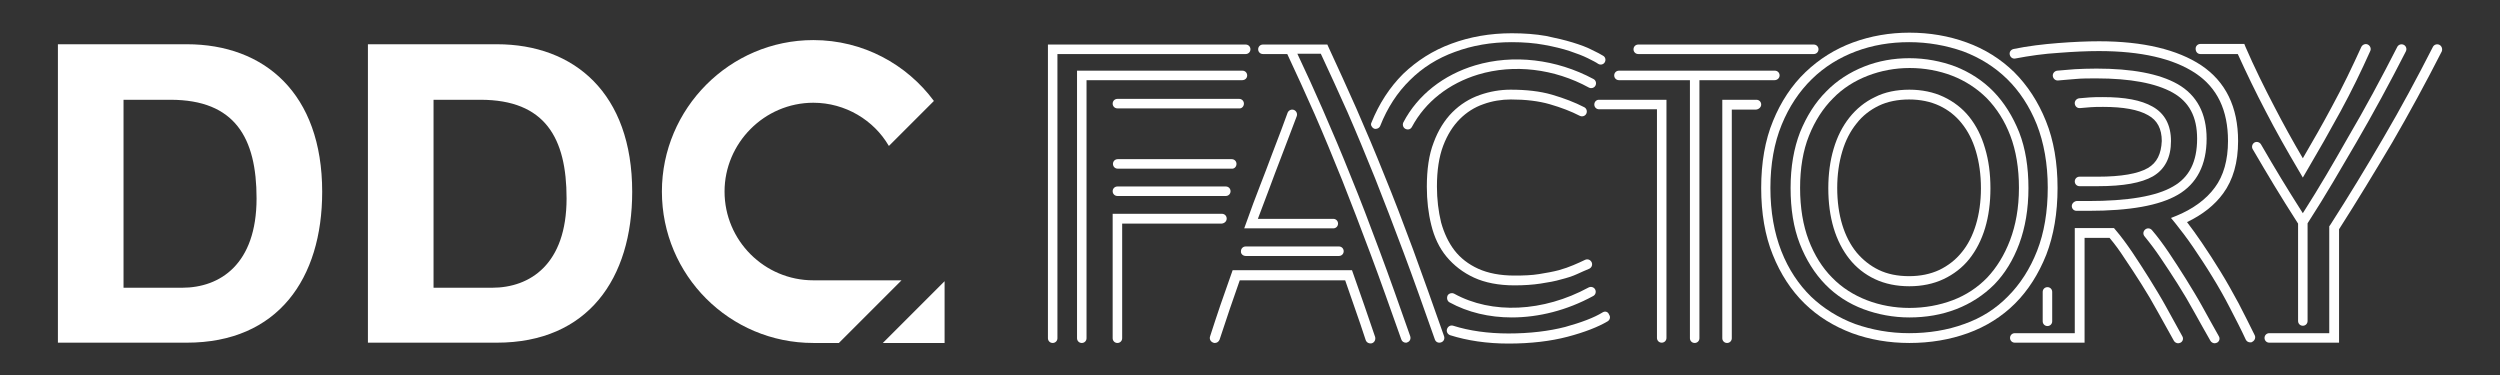 <?xml version="1.0" encoding="UTF-8"?>
<!-- Generator: Adobe Illustrator 23.0.1, SVG Export Plug-In . SVG Version: 6.00 Build 0)  -->
<svg xmlns="http://www.w3.org/2000/svg" xmlns:xlink="http://www.w3.org/1999/xlink" version="1.1" id="Ebene_1" x="0px" y="0px" viewBox="0 0 841.9 126.4" style="enable-background:new 0 0 841.9 126.4;" xml:space="preserve">
<rect x="0" y="0" width="841.9" height="126.4" fill="#333333" stroke="none"/>
<style type="text/css">
	.st0{fill:#1D1D1B;}
	.st1{fill:#FFFFFF;}
</style>
<g id="XMLID_2_">
	<g id="XMLID_103_">
		<path id="XMLID_144_" class="st1" d="M551.7,18.2h59.1c0.9,0,1.6-0.7,1.6-1.6c0-0.9-0.7-1.6-1.6-1.6h-59.1c-0.9,0-1.6,0.7-1.6,1.6    C550.1,17.5,550.8,18.2,551.7,18.2z"></path>
		<path id="XMLID_143_" class="st1" d="M536.9,35.2c0,0.9,0.7,1.6,1.6,1.6h19.5v77c0,0.9,0.7,1.6,1.6,1.6c0.9,0,1.6-0.7,1.6-1.6    V33.6h-22.8C537.6,33.6,536.9,34.3,536.9,35.2z"></path>
		<path id="XMLID_142_" class="st1" d="M593.1,35.2c0-0.9-0.7-1.6-1.6-1.6h-11.5v80.3c0,0.9,0.7,1.6,1.6,1.6c0.9,0,1.6-0.7,1.6-1.6    v-77h8.2C592.3,36.8,593.1,36.1,593.1,35.2z"></path>
		<path id="XMLID_141_" class="st1" d="M421.1,16.6c0-0.9-0.7-1.6-1.6-1.6h-66.6l0,98.9c0,0.9,0.7,1.6,1.6,1.6    c0.9,0,1.6-0.7,1.6-1.6l0-95.7h63.4C420.4,18.2,421.1,17.5,421.1,16.6z"></path>
		<path id="XMLID_140_" class="st1" d="M418.9,34.9c0-0.9-0.7-1.6-1.6-1.6h-41c-0.9,0-1.6,0.7-1.6,1.6c0,0.9,0.7,1.6,1.6,1.6h41    C418.2,36.6,418.9,35.8,418.9,34.9z"></path>
		<path id="XMLID_139_" class="st1" d="M413.1,73.6c0-0.9-0.7-1.6-1.6-1.6h-36.8l0,41.9c0,0.9,0.7,1.6,1.6,1.6    c0.9,0,1.6-0.7,1.6-1.6l0-38.6h33.5C412.4,75.2,413.1,74.5,413.1,73.6z"></path>
		<path id="XMLID_138_" class="st1" d="M416.4,55.2c0-0.9-0.7-1.6-1.6-1.6h-38.4c-0.9,0-1.6,0.7-1.6,1.6c0,0.9,0.7,1.6,1.6,1.6h38.4    C415.6,56.9,416.4,56.2,416.4,55.2z"></path>
		<path id="XMLID_137_" class="st1" d="M431.3,53.3c1.2-3.2,2.3-6,3.2-8.4c0.9-2.4,1.7-4.4,2.2-5.8c0.3-0.9-0.2-1.8-1-2.1    c-0.9-0.3-1.8,0.2-2.1,1c-0.5,1.4-1.2,3.3-2.1,5.7c-0.9,2.4-2,5.2-3.2,8.4c-1.2,3.2-2.5,6.7-4,10.5c-1.5,3.8-3,7.9-4.5,12.1    l-0.8,2.2H449c0.9,0,1.6-0.7,1.6-1.6s-0.7-1.6-1.6-1.6h-25.4c1.3-3.4,2.5-6.7,3.7-9.8C428.7,60,430.1,56.5,431.3,53.3z"></path>
		<path id="XMLID_136_" class="st1" d="M459.4,102.7L455.3,91h-40.2l-4.1,11.7c-1.2,3.5-2.4,7.2-3.5,10.6c-0.3,0.9,0.2,1.8,1.1,2.1    c0.2,0.1,0.3,0.1,0.5,0.1c0.7,0,1.3-0.4,1.6-1.1c1.1-3.4,2.3-7,3.5-10.5l3.3-9.5H453l3.3,9.5c1.2,3.5,2.5,7.1,3.6,10.6    c0.3,0.9,1.2,1.3,2.1,1.1c0.9-0.3,1.3-1.2,1.1-2.1C461.9,109.9,460.6,106.2,459.4,102.7z"></path>
		<path id="XMLID_135_" class="st1" d="M475.9,84.1c-3.3-8.9-6.5-17.3-9.7-25.1c-3.1-7.8-6.3-15.3-9.4-22.4c-3.1-7-6.3-14-9.4-20.7    l-0.4-0.9h-21.7c-0.9,0-1.6,0.7-1.6,1.6c0,0.9,0.7,1.6,1.6,1.6h8.2c3.1,6.6,6.2,13.4,9.2,20.2c3.1,7.1,6.2,14.6,9.3,22.3    c3.1,7.8,6.3,16.2,9.6,25c3.3,8.8,6.6,18.2,10.3,28.6c0.2,0.7,0.9,1.1,1.5,1.1c0.2,0,0.4,0,0.5-0.1c0.9-0.3,1.3-1.2,1-2.1    c-3.7-10.5-7-19.9-10.3-28.7c-3.3-8.9-6.5-17.3-9.7-25.1c-3.1-7.8-6.3-15.3-9.4-22.4c-2.8-6.4-5.7-12.8-8.6-18.9h7.9    c3,6.4,6,13,9,19.7c3.1,7.1,6.2,14.6,9.3,22.3c3.1,7.8,6.3,16.2,9.6,25c3.3,8.8,6.8,18.7,10.5,29.2c0.3,0.9,1.2,1.3,2.1,1    c0.9-0.3,1.3-1.2,1-2.1C482.7,102.9,479.1,92.9,475.9,84.1z"></path>
		<path id="XMLID_134_" class="st1" d="M376.3,62.8c-0.9,0-1.6,0.7-1.6,1.6c0,0.9,0.7,1.6,1.6,1.6h36.5c0.9,0,1.6-0.7,1.6-1.6    c0-0.9-0.7-1.6-1.6-1.6H376.3z"></path>
		<path id="XMLID_133_" class="st1" d="M420,25.4c0-0.9-0.7-1.6-1.6-1.6h-55.7l0,90.1c0,0.9,0.7,1.6,1.6,1.6s1.6-0.7,1.6-1.6l0-86.9    h52.4C419.3,27,420,26.3,420,25.4z"></path>
		<path id="XMLID_132_" class="st1" d="M419.5,86.2h31.4c0.9,0,1.6-0.7,1.6-1.6c0-0.9-0.7-1.6-1.6-1.6h-31.4c-0.9,0-1.6,0.7-1.6,1.6    C417.8,85.5,418.6,86.2,419.5,86.2z"></path>
		<g id="XMLID_126_">
			<path id="XMLID_131_" class="st1" d="M496.4,93.5c3.7,1.7,8.3,2.6,13.6,2.6c3.2,0,6.2-0.2,8.8-0.6c2.6-0.4,4.9-0.8,6.9-1.4     c2-0.5,3.9-1.1,5.4-1.8c1.5-0.7,2.9-1.3,4.1-1.8c0.8-0.4,1.2-1.3,0.8-2.2c-0.4-0.8-1.3-1.2-2.2-0.8c-1.2,0.6-2.6,1.2-4,1.8     c-1.4,0.6-3.1,1.2-4.9,1.7c-1.9,0.5-4.1,0.9-6.6,1.3c-2.4,0.4-5.2,0.5-8.3,0.5c-4.8,0-8.9-0.8-12.2-2.3c-3.3-1.5-6-3.6-8-6.2     c-2-2.6-3.5-5.8-4.5-9.4c-0.9-3.7-1.4-7.8-1.4-12.1c0-5.4,0.7-10,2.1-13.7c1.4-3.7,3.3-6.7,5.6-9c2.3-2.3,5-4,7.9-5     c3-1.1,6.2-1.6,9.3-1.6c4.9,0,9.3,0.5,13.1,1.6c3.8,1.1,7.2,2.4,10.1,3.9c0.8,0.4,1.8,0.1,2.2-0.7c0.4-0.8,0.1-1.8-0.7-2.2     c-3.1-1.6-6.7-3-10.8-4.2c-4.1-1.2-8.8-1.7-14-1.7c-3.5,0-7,0.6-10.4,1.8c-3.4,1.2-6.5,3.1-9.2,5.8c-2.6,2.6-4.8,6.1-6.3,10.2     c-1.6,4.1-2.3,9.1-2.3,14.9c0,4.6,0.5,8.9,1.5,12.9c1,4.1,2.7,7.7,5.1,10.6C489.6,89.4,492.7,91.8,496.4,93.5z"></path>
			<path id="XMLID_130_" class="st1" d="M539.7,105.2c-2.9,1.8-7.2,3.4-12.6,4.9c-5.4,1.4-11.9,2.2-19.1,2.2     c-6.9,0-13.2-0.9-18.6-2.6c-0.9-0.3-1.8,0.2-2.1,1.1c-0.3,0.9,0.2,1.8,1.1,2.1c5.7,1.8,12.3,2.8,19.6,2.8     c7.5,0,14.2-0.8,19.9-2.3c5.7-1.5,10.3-3.3,13.5-5.2c0.8-0.5,1-1.5,0.5-2.2C541.5,104.9,540.5,104.7,539.7,105.2z"></path>
			<path id="XMLID_129_" class="st1" d="M462.7,43.3c0.2,0.1,0.4,0.1,0.6,0.1c0.6,0,1.3-0.4,1.5-1c2.4-6.1,5.8-11.3,10-15.4     c4.2-4.2,9.3-7.4,15.1-9.5c5.9-2.2,12.3-3.3,19.2-3.3c4,0,7.7,0.3,10.9,0.9c3.3,0.6,6.2,1.3,8.6,2.1c2.4,0.8,4.5,1.6,6.1,2.4     c1.6,0.8,2.8,1.4,3.5,1.9c0.8,0.5,1.8,0.2,2.2-0.5c0.5-0.8,0.2-1.8-0.5-2.2c-0.8-0.5-2.1-1.2-3.8-2c-1.7-0.9-3.9-1.7-6.5-2.5     c-2.6-0.8-5.6-1.5-9-2.2c-3.4-0.6-7.3-0.9-11.5-0.9c-7.3,0-14.1,1.2-20.3,3.5c-6.3,2.3-11.7,5.8-16.3,10.2     c-4.5,4.5-8.1,10-10.7,16.5C461.5,42,461.9,42.9,462.7,43.3z"></path>
			<path id="XMLID_128_" class="st1" d="M496.8,22c-10.7,3.2-19.4,10-24.2,19.2c-0.4,0.8-0.1,1.8,0.7,2.2c0.2,0.1,0.5,0.2,0.8,0.2     c0.6,0,1.1-0.3,1.4-0.9c4.5-8.4,12.4-14.6,22.3-17.6c12-3.6,25.6-2,37.3,4.4c0.8,0.4,1.8,0.1,2.2-0.7c0.4-0.8,0.1-1.8-0.7-2.2     C524.1,19.9,509.6,18.2,496.8,22z"></path>
			<path id="XMLID_127_" class="st1" d="M488.1,101.8c6.2,3.4,13.4,5.1,21,5.1c9.1,0,18.6-2.4,27.4-7.2c0.8-0.4,1.1-1.4,0.7-2.2     c-0.4-0.8-1.4-1.1-2.2-0.7c-15.3,8.3-32.6,9.1-45.3,2.1c-0.8-0.4-1.8-0.1-2.2,0.6C487.1,100.4,487.4,101.4,488.1,101.8z"></path>
		</g>
		<path id="XMLID_125_" class="st1" d="M599.3,25.4c0-0.9-0.7-1.6-1.6-1.6h-52.5c-0.9,0-1.6,0.7-1.6,1.6s0.7,1.6,1.6,1.6h23.9v86.9    c0,0.9,0.7,1.6,1.6,1.6s1.6-0.7,1.6-1.6V27h25.3C598.5,27,599.3,26.3,599.3,25.4z"></path>
		<g id="XMLID_115_">
			<path id="XMLID_122_" class="st1" d="M689.1,85.8c2.5-6.5,3.8-14,3.8-22.5c0-8.5-1.3-16.1-3.9-22.5c-2.6-6.5-6.2-12-10.7-16.5     c-4.5-4.4-9.9-7.8-16-10c-6-2.2-12.5-3.3-19.3-3.3c-6.6,0-13,1.1-19,3.3c-6,2.2-11.4,5.6-16,10c-4.6,4.4-8.3,10-10.9,16.4     c-2.7,6.5-4,14.1-4,22.6c0,8.5,1.3,16.1,3.9,22.5c2.6,6.5,6.2,12,10.7,16.4c4.5,4.4,9.9,7.7,16,10c6,2.2,12.5,3.3,19.3,3.3     c7,0,13.6-1.1,19.7-3.3c6.1-2.2,11.5-5.6,15.9-10C683,97.8,686.5,92.3,689.1,85.8z M661.5,109.1c-5.7,2.1-12,3.1-18.6,3.1     c-6.4,0-12.5-1.1-18.2-3.1c-5.6-2.1-10.6-5.2-14.8-9.2c-4.2-4.1-7.6-9.2-10-15.3c-2.4-6.1-3.7-13.3-3.7-21.3     c0-8.1,1.3-15.2,3.8-21.3c2.5-6.1,5.9-11.2,10.2-15.4c4.2-4.1,9.2-7.2,14.8-9.3c5.6-2.1,11.6-3.1,17.9-3.1     c6.4,0,12.5,1.1,18.2,3.1c5.6,2.1,10.6,5.2,14.8,9.3c4.2,4.1,7.6,9.3,10,15.3c2.4,6.1,3.7,13.3,3.7,21.3s-1.2,15.2-3.6,21.3     c-2.4,6.1-5.7,11.2-9.8,15.3C672.1,104,667.2,107.1,661.5,109.1z"></path>
			<path id="XMLID_119_" class="st1" d="M663.2,39.4c-2.3-2.9-5.3-5.2-8.7-6.8c-3.4-1.6-7.3-2.4-11.5-2.4c-4.3,0-8.3,0.8-11.6,2.5     c-3.4,1.6-6.3,4-8.6,6.9c-2.3,2.9-4.1,6.4-5.3,10.5c-1.2,4-1.8,8.5-1.8,13.3c0,4.9,0.6,9.4,1.8,13.4c1.2,4,3,7.5,5.3,10.4     c2.3,2.9,5.2,5.2,8.6,6.8c3.4,1.6,7.3,2.4,11.6,2.4c4.2,0,8.1-0.8,11.5-2.4c3.4-1.6,6.4-3.9,8.7-6.8c2.3-2.9,4.1-6.4,5.3-10.4     c1.2-4,1.8-8.5,1.8-13.4c0-4.9-0.6-9.4-1.8-13.4C667.3,45.8,665.5,42.3,663.2,39.4z M665.4,75.7c-1.1,3.6-2.7,6.8-4.8,9.3     c-2,2.5-4.6,4.5-7.5,5.9c-3,1.4-6.4,2.1-10.2,2.1c-3.9,0-7.3-0.7-10.2-2.1c-2.9-1.4-5.4-3.4-7.5-5.9c-2.1-2.6-3.7-5.7-4.8-9.3     c-1.1-3.6-1.7-7.8-1.7-12.4c0-4.5,0.6-8.6,1.7-12.3c1.1-3.7,2.7-6.8,4.8-9.4c2-2.6,4.6-4.6,7.5-6c2.9-1.4,6.4-2.1,10.2-2.1     c3.8,0,7.2,0.7,10.2,2.1c3,1.4,5.5,3.4,7.5,5.9c2.1,2.6,3.7,5.7,4.8,9.4c1.1,3.7,1.7,7.9,1.7,12.5     C667.1,67.9,666.5,72.1,665.4,75.7z"></path>
			<path id="XMLID_116_" class="st1" d="M671.3,30.8c-3.6-3.7-8-6.5-12.8-8.4c-4.8-1.8-10.1-2.8-15.5-2.8c-5.3,0-10.4,0.9-15.2,2.8     c-4.8,1.9-9.2,4.7-12.8,8.4c-3.7,3.7-6.6,8.3-8.8,13.7c-2.1,5.4-3.2,11.7-3.2,18.8c0,7.1,1,13.4,3.1,18.8c2.1,5.4,5,10,8.6,13.7     c3.6,3.7,8,6.5,12.8,8.3c4.8,1.8,10.1,2.8,15.5,2.8c5.6,0,10.9-0.9,15.8-2.8c4.9-1.9,9.2-4.7,12.8-8.3c3.6-3.7,6.4-8.3,8.4-13.7     c2-5.4,3.1-11.7,3.1-18.7c0-7.1-1-13.4-3.1-18.8C677.8,39.1,674.9,34.5,671.3,30.8z M676.9,80.9c-1.9,5-4.5,9.2-7.7,12.6     c-3.2,3.3-7.1,5.9-11.6,7.6c-4.5,1.7-9.4,2.6-14.6,2.6c-5,0-9.9-0.9-14.3-2.6c-4.4-1.7-8.4-4.2-11.7-7.6c-3.3-3.3-6-7.6-7.9-12.6     c-1.9-5-2.9-10.9-2.9-17.6c0-6.7,1-12.6,3-17.6c2-5,4.7-9.2,8.1-12.6c3.3-3.4,7.3-5.9,11.7-7.6c4.4-1.7,9.2-2.6,14.1-2.6     c5,0,9.9,0.9,14.3,2.6c4.4,1.7,8.4,4.3,11.7,7.6c3.3,3.4,6,7.6,7.9,12.6c1.9,5,2.9,10.9,2.9,17.6S678.8,75.9,676.9,80.9z"></path>
		</g>
		<g id="XMLID_111_">
			<path id="XMLID_114_" class="st1" d="M741,18.2h12.6c2.9,6.4,6.1,13,9.4,19.3c3.4,6.6,7.2,13.3,11.1,19.9l1.4,2.4l1.4-2.4     c3.9-6.6,7.7-13.3,11.3-19.9c3.6-6.6,7-13.6,10-20.3c0.4-0.8,0-1.8-0.8-2.2c-0.8-0.4-1.8,0-2.2,0.8c-3,6.6-6.3,13.5-9.9,20.1     c-3.1,5.8-6.4,11.6-9.8,17.4c-3.4-5.8-6.6-11.6-9.6-17.4c-3.4-6.5-6.8-13.4-9.7-20.1l-0.4-1H741c-0.9,0-1.6,0.7-1.6,1.6     C739.4,17.5,740.1,18.2,741,18.2z"></path>
			<path id="XMLID_113_" class="st1" d="M821.5,15.1c-0.8-0.4-1.8-0.1-2.2,0.7c-5.3,10.4-10.9,20.8-16.6,30.5     c-5.7,9.8-11.7,19.7-18,29.5l-0.3,0.4v36h-20.2c-0.9,0-1.6,0.7-1.6,1.6c0,0.9,0.7,1.6,1.6,1.6h23.5V77.2     c6.2-9.7,12.2-19.6,17.9-29.2c5.7-9.8,11.4-20.3,16.7-30.7C822.6,16.5,822.3,15.5,821.5,15.1z"></path>
			<path id="XMLID_112_" class="st1" d="M775.5,71.8c-5.6-8.8-9-14.4-14.1-23.2c-0.5-0.8-1.5-1-2.2-0.6c-0.8,0.5-1,1.5-0.6,2.2     c5.5,9.4,8.9,15.1,15.3,25.1v32.8c0,0.9,0.7,1.6,1.6,1.6s1.6-0.7,1.6-1.6V75.2c6.4-9.9,11-18,16.4-27.2     c5.7-9.8,11.4-20.3,16.7-30.7c0.4-0.8,0.1-1.8-0.7-2.2c-0.8-0.4-1.8-0.1-2.2,0.7c-5.3,10.4-10.9,20.8-16.6,30.5     C785.7,55.1,781.3,62.7,775.5,71.8z"></path>
		</g>
		<g id="XMLID_104_">
			<path id="XMLID_110_" class="st1" d="M729.5,103.4c-1.8-3.3-3.8-6.5-5.7-9.6c-1.9-3-3.8-6-5.7-8.8c-1.9-2.8-3.8-5.4-5.7-7.6     l-0.5-0.6h-13.2v35.4h-20.2c-0.9,0-1.6,0.7-1.6,1.6c0,0.9,0.7,1.6,1.6,1.6H702V80.1h8.4c1.7,2,3.4,4.3,5,6.8     c1.9,2.8,3.8,5.7,5.7,8.7c1.9,3,3.8,6.2,5.6,9.5c1.8,3.3,3.6,6.5,5.4,9.7c0.3,0.5,0.9,0.8,1.4,0.8c0.3,0,0.5-0.1,0.8-0.2     c0.8-0.4,1.1-1.4,0.6-2.2C733.1,109.9,731.3,106.7,729.5,103.4z"></path>
			<path id="XMLID_109_" class="st1" d="M753.9,102.2c-2-3.7-4-7.3-6.1-10.7c-2.1-3.4-4.2-6.7-6.4-9.9c-1.7-2.5-3.3-4.7-4.9-6.8     c5.2-2.5,9.3-5.7,12.2-9.7c3.3-4.5,5-10.4,5-17.6c0-11.5-4.2-20-12.4-25.5c-8-5.3-19.6-8.1-34.4-8.1c-4,0-8.7,0.2-13.8,0.6     c-5.1,0.4-10.2,1-15,2c-0.9,0.2-1.5,1-1.3,1.9c0.2,0.9,1,1.5,1.9,1.3c4.7-0.9,9.6-1.6,14.6-1.9c5-0.4,9.6-0.6,13.5-0.6     c14.2,0,25.1,2.5,32.6,7.5c7.3,4.9,10.9,12.4,10.9,22.8c0,6.4-1.5,11.7-4.4,15.6c-2.9,4-7.3,7.2-12.8,9.5l-2,0.8l1.4,1.7     c1.9,2.4,4,5.1,6.1,8.2c2.1,3.1,4.3,6.4,6.3,9.7c2.1,3.4,4.1,6.9,6,10.6c1.9,3.7,3.8,7.3,5.4,10.8c0.3,0.6,0.9,0.9,1.5,0.9     c0.2,0,0.5,0,0.7-0.2c0.8-0.4,1.2-1.4,0.8-2.2C757.7,109.6,755.8,105.9,753.9,102.2z"></path>
			<path id="XMLID_108_" class="st1" d="M723.3,56.6c-3.3,1.9-8.9,2.9-16.8,2.9h-6.2c-0.9,0-1.6,0.7-1.6,1.6c0,0.9,0.7,1.6,1.6,1.6     h6.2c8.6,0,14.6-1.1,18.5-3.3c4.1-2.4,6.1-6.4,6.1-11.9c0-5.4-2.1-9.3-6.2-11.6c-3.9-2.2-9.3-3.2-16.7-3.2c-1.6,0-3.1,0-4.4,0.1     c-1.3,0.1-2.5,0.2-3.6,0.3c-0.9,0.1-1.6,0.9-1.5,1.8c0.1,0.9,0.8,1.6,1.8,1.5c1.1-0.1,2.3-0.2,3.6-0.3c1.2-0.1,2.6-0.1,4.2-0.1     c6.7,0,11.8,0.9,15.1,2.8c3.1,1.7,4.6,4.6,4.6,8.7C727.8,51.8,726.4,54.8,723.3,56.6z"></path>
			<path id="XMLID_107_" class="st1" d="M697.7,69.4c0,0.9,0.7,1.6,1.6,1.6h3.9c14.1,0,24-1.8,30.2-5.4c6.4-3.7,9.7-10.1,9.7-18.9     c0-8.5-3.3-14.7-9.8-18.4c-6.2-3.5-15.4-5.2-27.3-5.2c-2.7,0-5.1,0.1-7.2,0.2c-2.1,0.2-4.1,0.3-6,0.5c-0.9,0.1-1.6,0.9-1.5,1.8     c0.1,0.9,0.9,1.6,1.8,1.5c1.9-0.2,3.8-0.3,5.9-0.5c2.1-0.2,4.4-0.2,7-0.2c11.3,0,20,1.6,25.7,4.8c5.5,3.1,8.2,8.1,8.2,15.5     c0,7.7-2.6,13-8.1,16.1c-5.6,3.3-15.3,4.9-28.6,4.9h-3.9C698.5,67.8,697.7,68.5,697.7,69.4z"></path>
			<path id="XMLID_106_" class="st1" d="M741.8,103.5c-1.8-3.3-3.8-6.5-5.7-9.6c-1.9-3-3.8-6-5.7-8.8c-1.9-2.8-3.8-5.4-5.7-7.6     c-0.6-0.7-1.6-0.8-2.3-0.2c-0.7,0.6-0.8,1.6-0.2,2.3c1.8,2.2,3.7,4.7,5.5,7.4c1.9,2.8,3.8,5.7,5.7,8.7c1.9,3,3.8,6.2,5.6,9.5     c1.8,3.3,3.6,6.4,5.4,9.6c0.3,0.5,0.9,0.8,1.4,0.8c0.3,0,0.5-0.1,0.8-0.2c0.8-0.4,1.1-1.4,0.6-2.2     C745.3,109.9,743.6,106.7,741.8,103.5z"></path>
			<path id="XMLID_105_" class="st1" d="M687.9,98.3v9.9c0,0.9,0.7,1.6,1.6,1.6s1.6-0.7,1.6-1.6v-9.9c0-0.9-0.7-1.6-1.6-1.6     S687.9,97.4,687.9,98.3z"></path>
		</g>
	</g>
	<g id="XMLID_12_">
		<g id="XMLID_97_">
			<path class="st1" d="M41.6,96.9h19.7c12.8,0,25.1-7.9,25.1-30.1c0-20.3-7.2-33.2-29-33.2H41.6V96.9L41.6,96.9z M19.5,14.9h43.4     c26.1,0,45.6,16.5,45.6,49.7c0,29.2-14.9,50.8-45.6,50.8H19.5V14.9L19.5,14.9z"></path>
		</g>
		<g id="XMLID_28_">
			<path class="st1" d="M146,96.9h19.7c12.8,0,25.1-7.9,25.1-30.1c0-20.3-7.2-33.2-29-33.2H146V96.9L146,96.9z M123.9,14.9h43.4     c26.1,0,45.6,16.5,45.6,49.7c0,29.2-14.9,50.8-45.6,50.8h-43.4V14.9L123.9,14.9z"></path>
		</g>
		<g id="XMLID_24_">
			<path class="st1" d="M282.5,115.5l21.1-21.1h-29.5v0c-0.1,0-0.1,0-0.2,0C257.4,94.4,244,81,244,64.5c0-16.3,13.4-29.9,29.9-29.9     c10.8,0,20.4,5.9,25.4,14.5c0.1,0,0.2-0.1,0.2-0.1l15-15c-9.1-12.3-23.8-20.5-40.6-20.5c-28.2,0-51,23.1-51,51     c0,28.2,22.8,51,51,51c0.1,0,0.1,0,0.2,0v0H282.5L282.5,115.5z"></path>
		</g>
		<g id="XMLID_14_">
			<polygon class="st1" points="297.3,115.5 318.1,115.5 318.1,94.7 297.3,115.5    "></polygon>
		</g>
	</g>
</g>
</svg>
